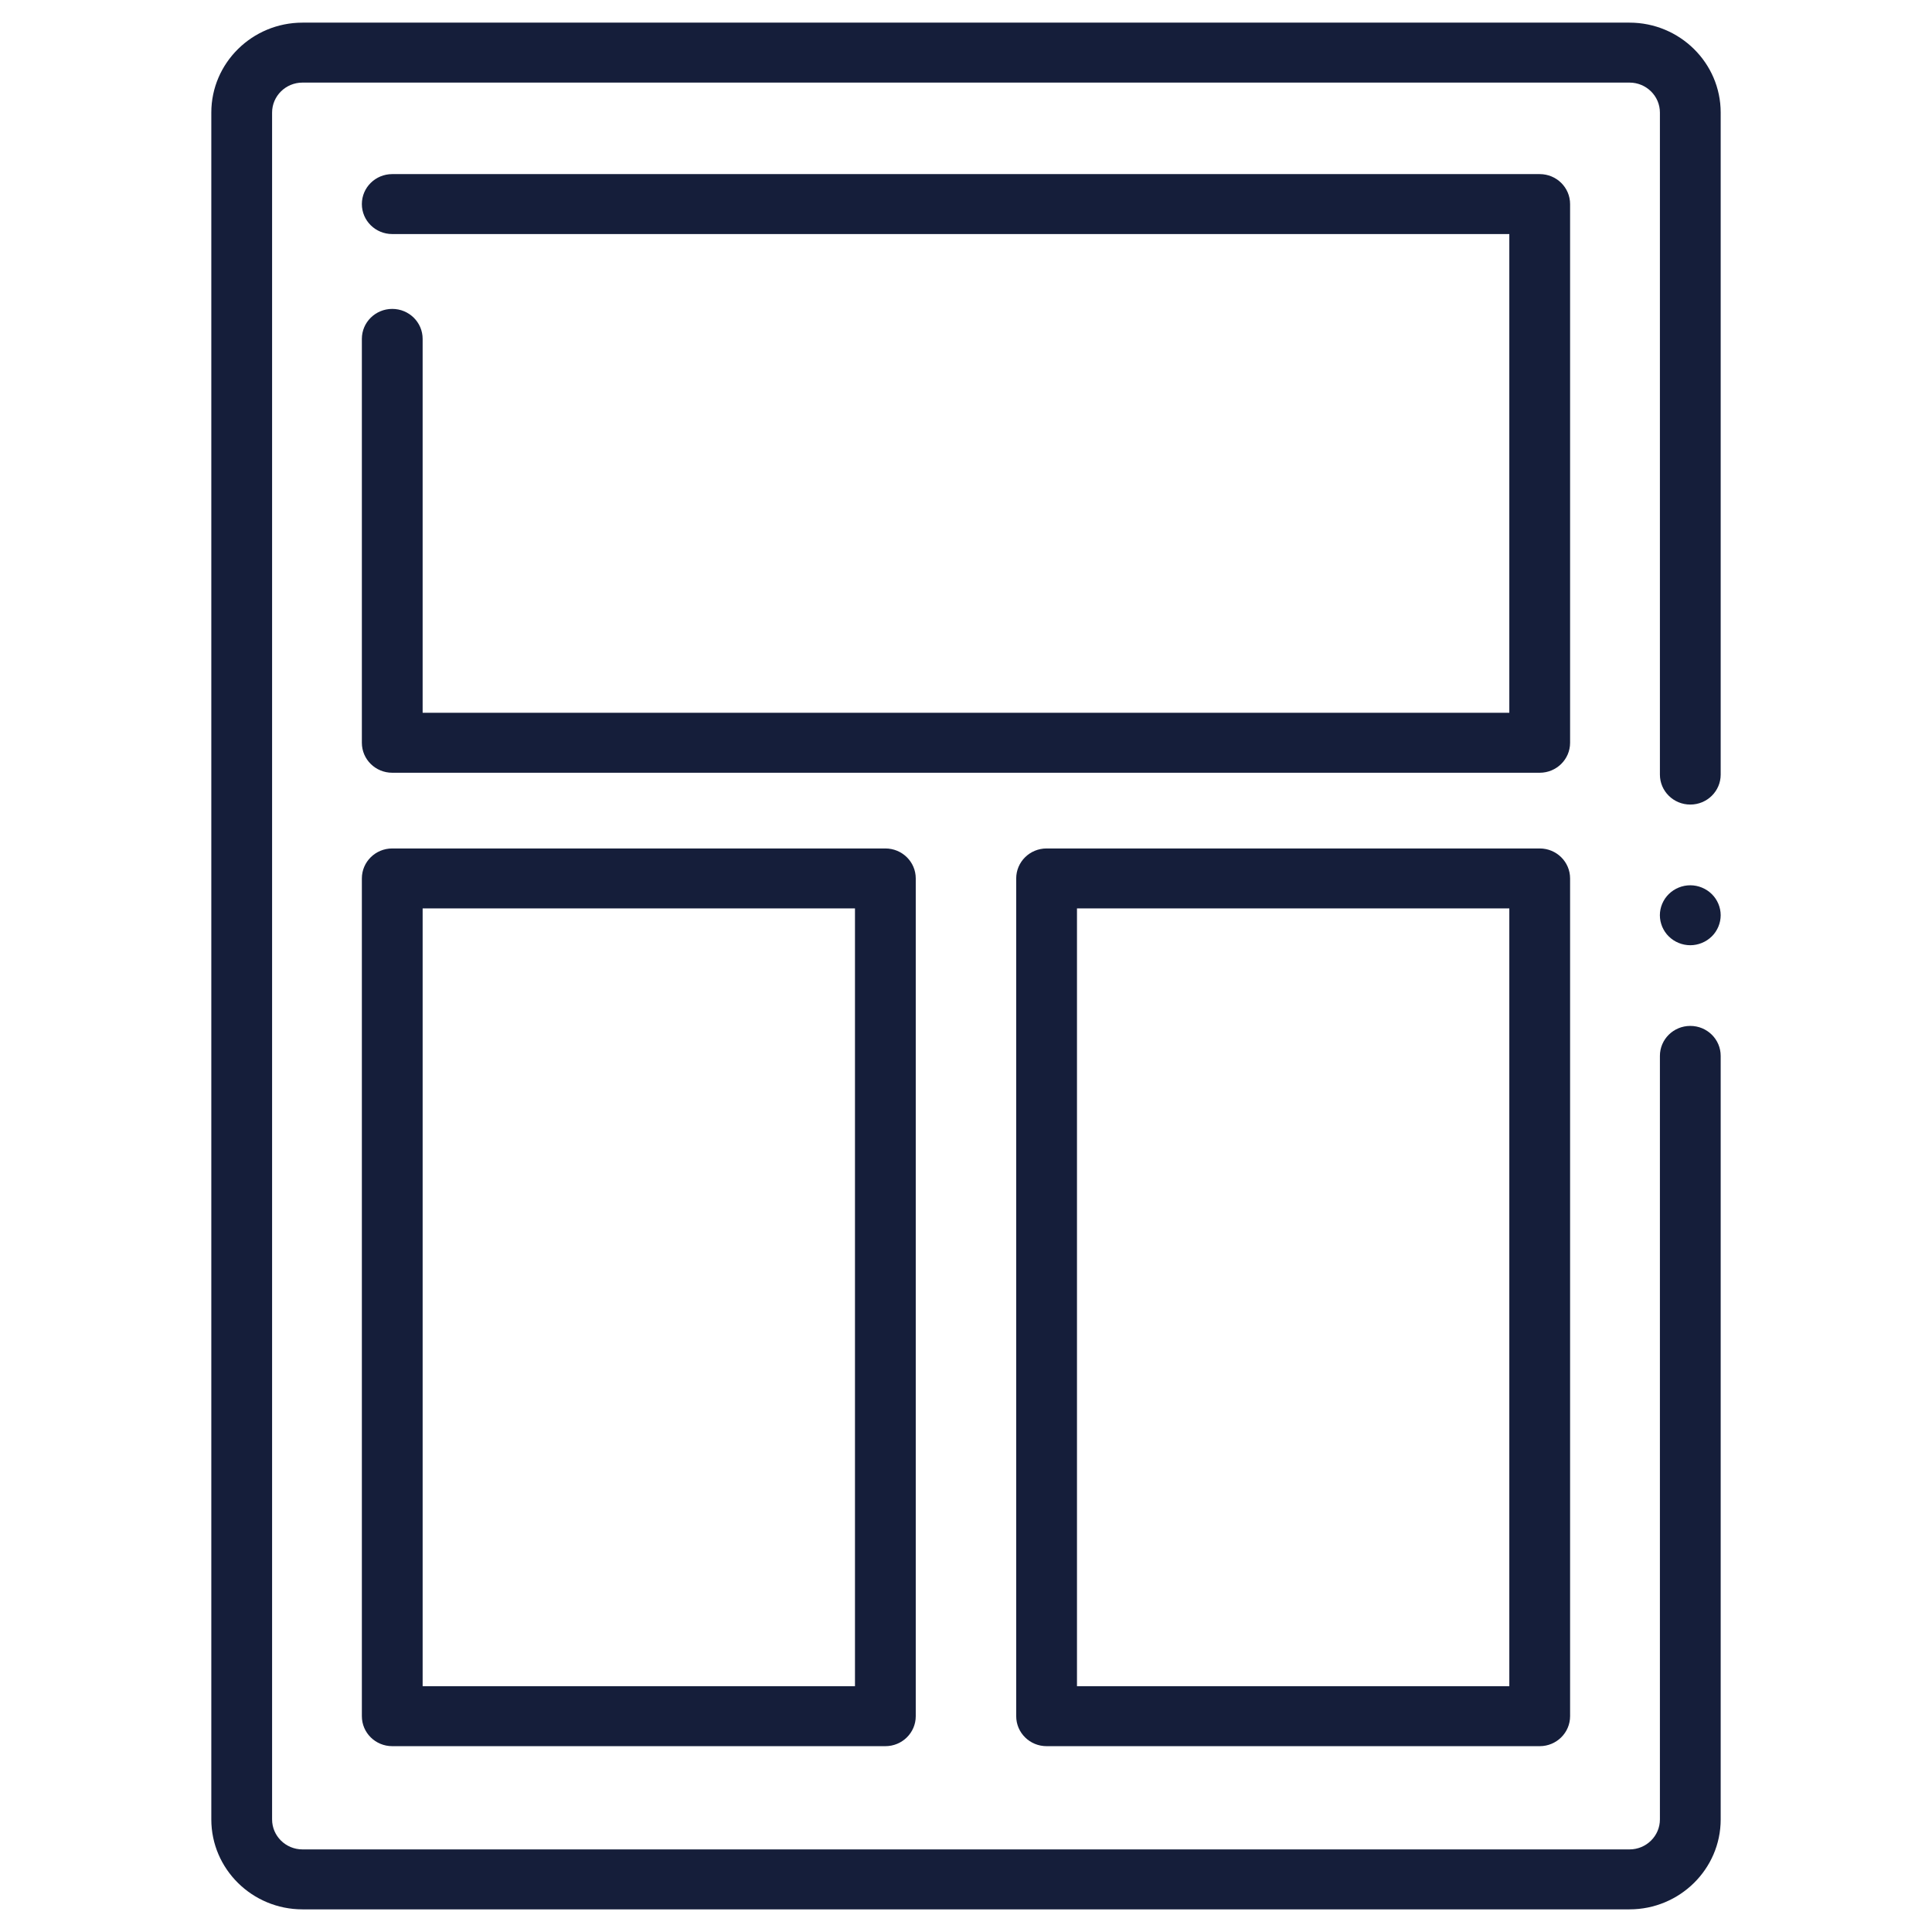 <svg version="1.1" xmlns="http://www.w3.org/2000/svg" width="1024" height="1024" viewBox="0 0 1024 1024">
<path fill="#151e3aff" d="M816.075 409.572h-608.174c-8.904 0-16.106-7.104-16.106-15.887v-214.072c0-8.783 7.202-15.887 16.106-15.887s16.106 7.104 16.106 15.887v198.184h575.961v-253.745h-592.068c-8.904 0-16.106-7.104-16.106-15.887s7.202-15.887 16.106-15.887h608.174c8.904 0 16.106 7.104 16.106 15.887v285.52c0 8.783-7.225 15.887-16.106 15.887zM816.075 925.504h-261.359c-8.904 0-16.106-7.104-16.106-15.887v-444.031c0-8.783 7.202-15.887 16.106-15.887h261.359c8.904 0 16.106 7.104 16.106 15.887v444.031c0 8.783-7.225 15.887-16.106 15.887zM570.822 893.729h229.147v-412.256h-229.147zM469.261 925.504h-261.359c-8.904 0-16.106-7.104-16.106-15.887v-444.031c0-8.783 7.202-15.887 16.106-15.887h261.359c8.904 0 16.106 7.104 16.106 15.887v444.031c0 8.783-7.202 15.887-16.106 15.887zM224.008 893.729h229.147v-412.256h-229.147zM895.894 500.992c-4.257 0-8.398-1.702-11.389-4.653-0.759-0.726-1.427-1.543-2.025-2.428-0.575-0.862-1.058-1.77-1.473-2.724-0.391-0.976-0.713-1.975-0.92-2.973-0.207-1.044-0.322-2.088-0.322-3.109 0-4.199 1.726-8.284 4.74-11.235 2.991-2.951 7.133-4.653 11.389-4.653 4.234 0 8.375 1.702 11.366 4.653 3.014 2.951 4.74 7.036 4.74 11.235 0 1.021-0.115 2.065-0.322 3.109-0.207 0.999-0.529 1.997-0.92 2.973-0.414 0.953-0.897 1.861-1.473 2.724-0.598 0.885-1.265 1.702-2.025 2.428-2.991 2.951-7.133 4.653-11.366 4.653zM863.658 1012h-703.339c-26.644 0-48.319-21.38-48.319-47.662v-904.675c0-26.282 21.674-47.662 48.319-47.662h703.362c26.644 0 48.319 21.38 48.319 47.662v350.885c0 8.783-7.202 15.887-16.106 15.887s-16.106-7.104-16.106-15.887v-350.885c0-8.761-7.225-15.887-16.106-15.887h-703.362c-8.881 0-16.106 7.127-16.106 15.887v904.675c0 8.761 7.225 15.887 16.106 15.887h703.362c8.881 0 16.106-7.127 16.106-15.887v-404.698c0-8.783 7.202-15.887 16.106-15.887s16.106 7.104 16.106 15.887v404.698c0 26.282-21.698 47.662-48.342 47.662z"></path>
</svg>